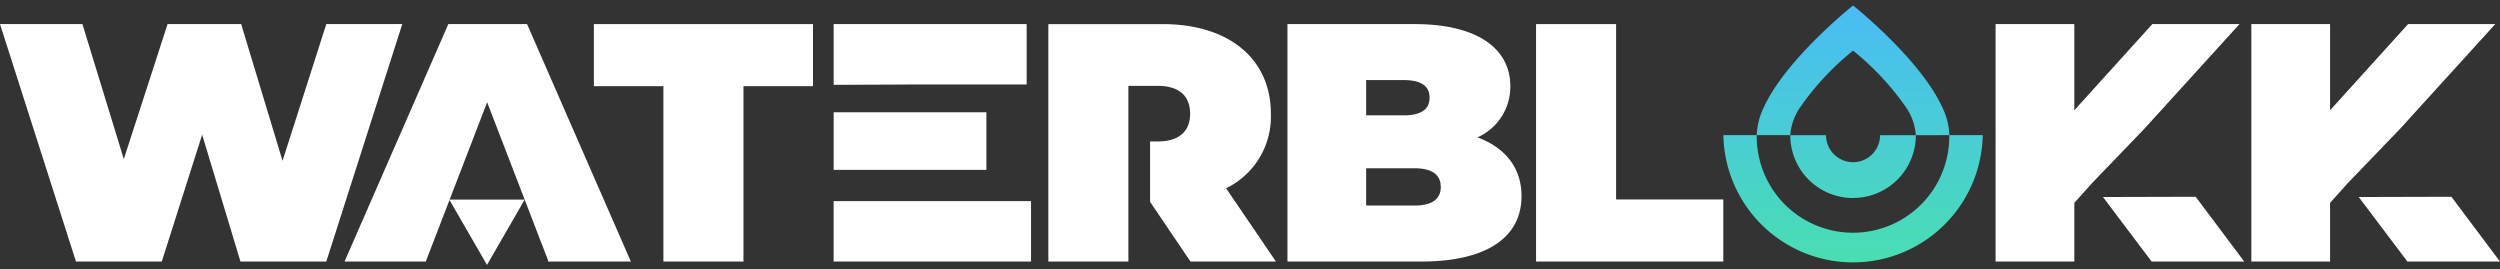<?xml version="1.0" encoding="UTF-8"?>
<svg xmlns="http://www.w3.org/2000/svg" xmlns:xlink="http://www.w3.org/1999/xlink" width="292.155" height="31.453" viewBox="0 0 292.155 31.453">
  <rect x="0" y="0" width="292.155" height="31.453" fill="#333333" stroke="none"/>
  <defs>
    <linearGradient id="a" x1="0.5" x2="0.5" y2="1" gradientUnits="objectBoundingBox">
      <stop offset="0" stop-color="#49bcf6"></stop>
      <stop offset="1" stop-color="#49deb2"></stop>
    </linearGradient>
    <clipPath id="d">
      <rect width="292.155" height="30.5" fill="none"></rect>
    </clipPath>
  </defs>
  <g transform="translate(-586.323 -501.361)">
    <g transform="translate(586.323 501.814)">
      <path d="M38.132,2.3,33.019,18.276,28.183,2.3h-8.6L14.468,18.078,9.632,2.3H0L8.878,30.049H18.907l4.717-14.825L28.1,30.049H38.132L47.011,2.3Z" transform="translate(0 0.062)" fill="#fff"></path>
      <path d="M67.565,2.3V9.556h8.126V30.049h9.355V9.556h8.126V2.3Z" transform="translate(1.836 0.062)" fill="#fff"></path>
      <path d="M104.042,9.358H117.4V2.3H94.845V9.4" transform="translate(2.578 0.062)" fill="#fff"></path>
      <path d="M112.693,19.066V12.335H94.846v6.732" transform="translate(2.578 0.335)" fill="#fff"></path>
      <path d="M104.041,22.445h-9.2V29.5h23.069V22.445Z" transform="translate(2.578 0.61)" fill="#fff"></path>
      <g transform="translate(0 0)">
        <g clip-path="url(#d)">
          <path d="M173.825,22.4c0,4.836-4.083,7.65-11.732,7.65H146.474V2.3H161.3c7.65,0,11.218,3.053,11.218,7.254a6.466,6.466,0,0,1-3.845,5.985c3.25,1.189,5.153,3.567,5.153,6.857M155.67,8.842v4.123h4.36c2.1,0,3.052-.714,3.052-2.062s-.951-2.062-3.052-2.062Zm8.72,12.486c0-1.427-1.03-2.181-3.092-2.181H155.67v4.361H161.3c2.062,0,3.092-.754,3.092-2.181" transform="translate(3.981 0.062)" fill="#fff"></path>
          <path d="M174.758,2.3h9.354V22.795h12.526v7.254H174.758Z" transform="translate(4.749 0.062)" fill="#fff"></path>
          <path d="M250.088,21.946l-10.833.029,5.688,7.541h10.82Z" transform="translate(6.502 0.596)" fill="#fff"></path>
          <path d="M244.444,14.511,255.542,2.3H245.356L236.239,12.37V2.3h-9.2V30.049h9.2V23.191l2.1-2.339" transform="translate(6.17 0.062)" fill="#fff"></path>
          <path d="M279.186,21.946l-10.833.029,5.688,7.541h10.82Z" transform="translate(7.293 0.596)" fill="#fff"></path>
          <path d="M273.541,14.511,284.64,2.3H274.453L265.336,12.37V2.3h-9.2V30.049h9.2V23.191l2.1-2.339" transform="translate(6.961 0.062)" fill="#fff"></path>
          <path d="M140.042,21.487a9.293,9.293,0,0,0,5.232-8.721c0-6.421-4.915-10.464-12.646-10.464H119.271V30.048h9.354V9.516h3.408c2.577,0,3.806,1.229,3.806,3.25s-1.229,3.251-3.806,3.251h-.872v7.055l4.717,6.977h9.989Z" transform="translate(3.241 0.062)" fill="#fff"></path>
          <path d="M55.522,29.9l4.407-7.632H51.116Z" transform="translate(1.389 0.605)" fill="#fff"></path>
          <path d="M62.987,30.049h9.672L60.529,2.3h-9.2L39.2,30.049h9.514l.036-.093h-.021l7.135-18.521L63,29.955h-.051Z" transform="translate(1.065 0.062)" fill="#fff"></path>
        </g>
      </g>
    </g>
    <path d="M0,15.156H3.9a11.251,11.251,0,1,0,22.5,0h3.907V15.3A15.158,15.158,0,0,1,0,15.156ZM15.055,22.5a7.3,7.3,0,0,1-4.011-1.259l4.144-.022-4.145.022A7.331,7.331,0,0,1,7.82,15.158v0H12a3.158,3.158,0,0,0,6.316,0h4.179v0a7.332,7.332,0,0,1-3.16,6.034h0a7.3,7.3,0,0,1-4.075,1.3Zm7.439-7.34a6.611,6.611,0,0,0-1.173-3.295,31.966,31.966,0,0,0-6.165-6.589,31.793,31.793,0,0,0-6.2,6.654A6.518,6.518,0,0,0,7.82,15.155H3.906v-.083a8.041,8.041,0,0,1,.8-3.122C7.276,6.264,15.157,0,15.157,0s7.778,6.182,10.4,11.838l-4.235.022,4.235-.022a8.123,8.123,0,0,1,.85,3.26v.057Z" transform="translate(787.718 502)" stroke="rgba(0,0,0,0)" stroke-miterlimit="10" stroke-width="1" fill="url(#a)"></path>
  </g>
</svg>
